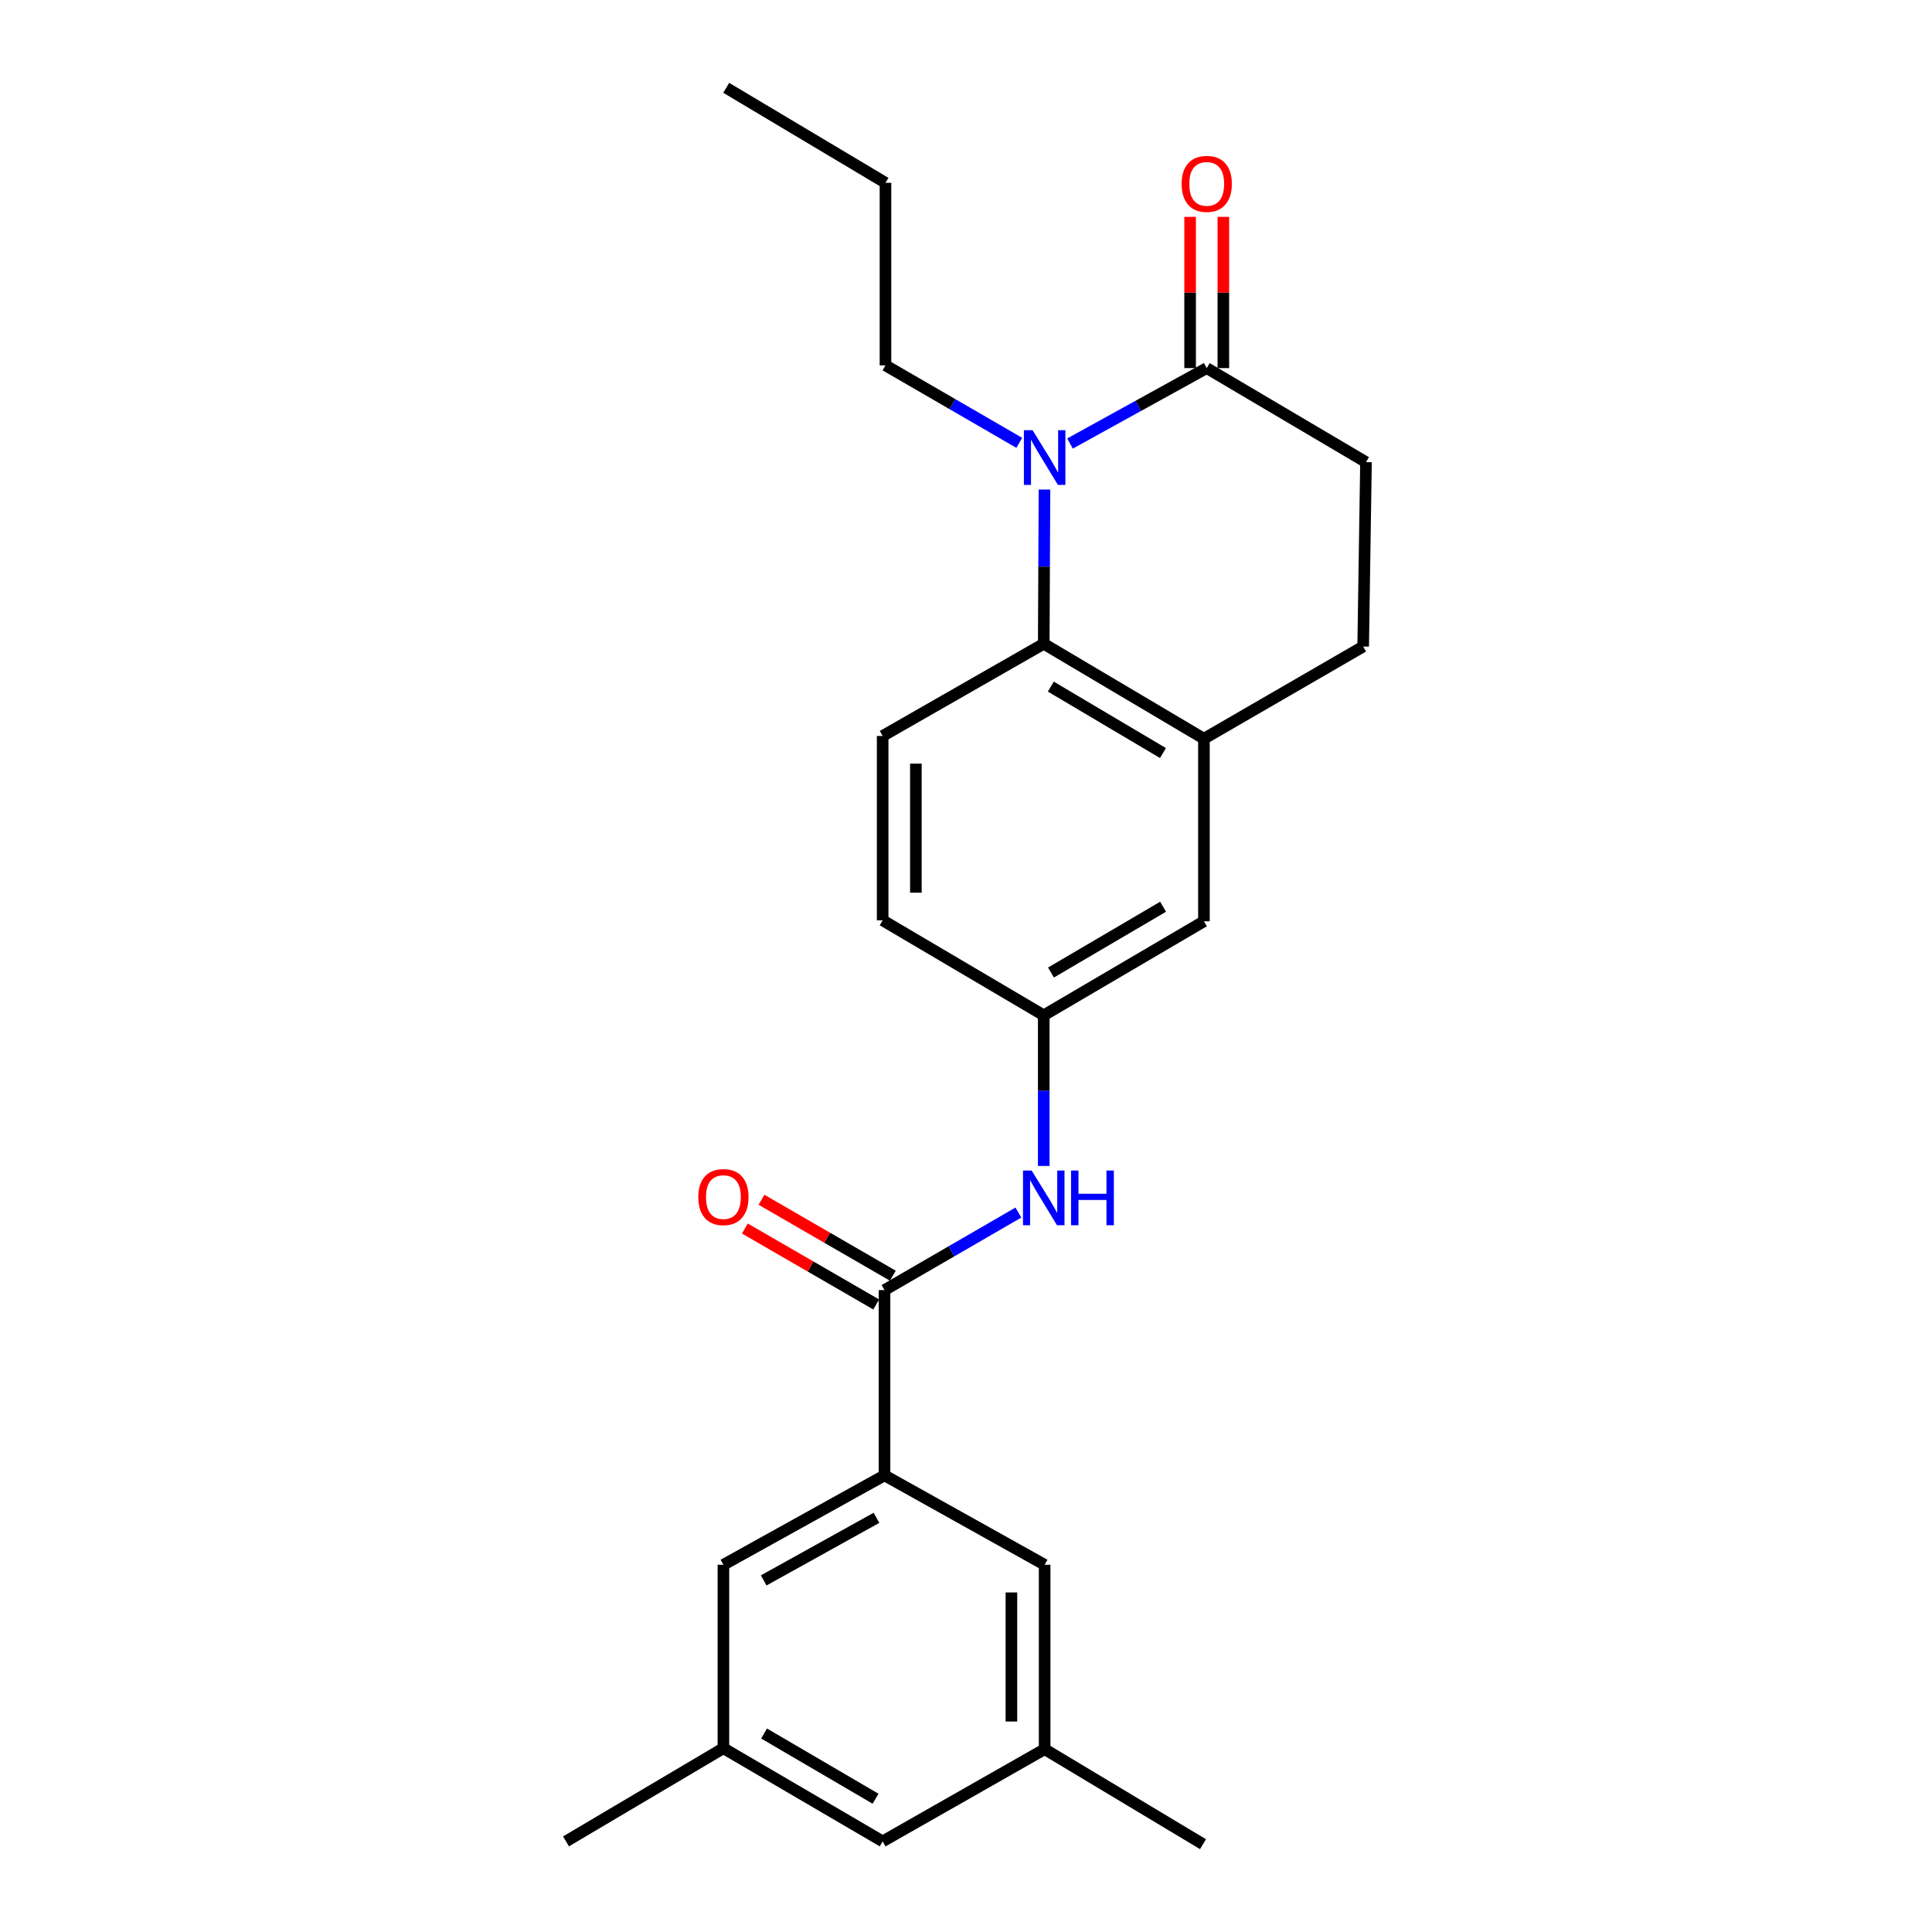 <?xml version='1.0' encoding='iso-8859-1'?>
<svg version='1.1' baseProfile='full'
              xmlns='http://www.w3.org/2000/svg'
                      xmlns:rdkit='http://www.rdkit.org/xml'
                      xmlns:xlink='http://www.w3.org/1999/xlink'
                  xml:space='preserve'
width='1000px' height='1000px' viewBox='0 0 1000 1000'>
<!-- END OF HEADER -->
<rect style='opacity:1.0;fill:#FFFFFF;stroke:none' width='1000' height='1000' x='0' y='0'> </rect>
<path class='bond-0' d='M 540.625,253.389 L 540.431,293.305' style='fill:none;fill-rule:evenodd;stroke:#0000FF;stroke-width:6px;stroke-linecap:butt;stroke-linejoin:miter;stroke-opacity:1' />
<path class='bond-0' d='M 540.431,293.305 L 540.237,333.222' style='fill:none;fill-rule:evenodd;stroke:#000000;stroke-width:6px;stroke-linecap:butt;stroke-linejoin:miter;stroke-opacity:1' />
<path class='bond-2' d='M 553.841,229.57 L 589.221,210.047' style='fill:none;fill-rule:evenodd;stroke:#0000FF;stroke-width:6px;stroke-linecap:butt;stroke-linejoin:miter;stroke-opacity:1' />
<path class='bond-2' d='M 589.221,210.047 L 624.601,190.523' style='fill:none;fill-rule:evenodd;stroke:#000000;stroke-width:6px;stroke-linecap:butt;stroke-linejoin:miter;stroke-opacity:1' />
<path class='bond-19' d='M 527.585,229.221 L 492.953,209.165' style='fill:none;fill-rule:evenodd;stroke:#0000FF;stroke-width:6px;stroke-linecap:butt;stroke-linejoin:miter;stroke-opacity:1' />
<path class='bond-19' d='M 492.953,209.165 L 458.32,189.109' style='fill:none;fill-rule:evenodd;stroke:#000000;stroke-width:6px;stroke-linecap:butt;stroke-linejoin:miter;stroke-opacity:1' />
<path class='bond-4' d='M 540.237,333.222 L 623.158,382.355' style='fill:none;fill-rule:evenodd;stroke:#000000;stroke-width:6px;stroke-linecap:butt;stroke-linejoin:miter;stroke-opacity:1' />
<path class='bond-4' d='M 543.908,355.389 L 601.952,389.782' style='fill:none;fill-rule:evenodd;stroke:#000000;stroke-width:6px;stroke-linecap:butt;stroke-linejoin:miter;stroke-opacity:1' />
<path class='bond-6' d='M 540.237,333.222 L 456.858,380.941' style='fill:none;fill-rule:evenodd;stroke:#000000;stroke-width:6px;stroke-linecap:butt;stroke-linejoin:miter;stroke-opacity:1' />
<path class='bond-1' d='M 457.823,667.743 L 492.47,647.682' style='fill:none;fill-rule:evenodd;stroke:#000000;stroke-width:6px;stroke-linecap:butt;stroke-linejoin:miter;stroke-opacity:1' />
<path class='bond-1' d='M 492.47,647.682 L 527.117,627.621' style='fill:none;fill-rule:evenodd;stroke:#0000FF;stroke-width:6px;stroke-linecap:butt;stroke-linejoin:miter;stroke-opacity:1' />
<path class='bond-3' d='M 457.823,667.743 L 457.823,763.64' style='fill:none;fill-rule:evenodd;stroke:#000000;stroke-width:6px;stroke-linecap:butt;stroke-linejoin:miter;stroke-opacity:1' />
<path class='bond-11' d='M 462.128,660.298 L 428.137,640.645' style='fill:none;fill-rule:evenodd;stroke:#000000;stroke-width:6px;stroke-linecap:butt;stroke-linejoin:miter;stroke-opacity:1' />
<path class='bond-11' d='M 428.137,640.645 L 394.147,620.991' style='fill:none;fill-rule:evenodd;stroke:#FF0000;stroke-width:6px;stroke-linecap:butt;stroke-linejoin:miter;stroke-opacity:1' />
<path class='bond-11' d='M 453.518,675.188 L 419.528,655.535' style='fill:none;fill-rule:evenodd;stroke:#000000;stroke-width:6px;stroke-linecap:butt;stroke-linejoin:miter;stroke-opacity:1' />
<path class='bond-11' d='M 419.528,655.535 L 385.537,635.881' style='fill:none;fill-rule:evenodd;stroke:#FF0000;stroke-width:6px;stroke-linecap:butt;stroke-linejoin:miter;stroke-opacity:1' />
<path class='bond-12' d='M 624.601,190.523 L 707.035,239.207' style='fill:none;fill-rule:evenodd;stroke:#000000;stroke-width:6px;stroke-linecap:butt;stroke-linejoin:miter;stroke-opacity:1' />
<path class='bond-13' d='M 633.201,190.523 L 633.201,151.382' style='fill:none;fill-rule:evenodd;stroke:#000000;stroke-width:6px;stroke-linecap:butt;stroke-linejoin:miter;stroke-opacity:1' />
<path class='bond-13' d='M 633.201,151.382 L 633.201,112.24' style='fill:none;fill-rule:evenodd;stroke:#FF0000;stroke-width:6px;stroke-linecap:butt;stroke-linejoin:miter;stroke-opacity:1' />
<path class='bond-13' d='M 616.001,190.523 L 616.001,151.382' style='fill:none;fill-rule:evenodd;stroke:#000000;stroke-width:6px;stroke-linecap:butt;stroke-linejoin:miter;stroke-opacity:1' />
<path class='bond-13' d='M 616.001,151.382 L 616.001,112.24' style='fill:none;fill-rule:evenodd;stroke:#FF0000;stroke-width:6px;stroke-linecap:butt;stroke-linejoin:miter;stroke-opacity:1' />
<path class='bond-9' d='M 457.823,763.64 L 374.434,809.926' style='fill:none;fill-rule:evenodd;stroke:#000000;stroke-width:6px;stroke-linecap:butt;stroke-linejoin:miter;stroke-opacity:1' />
<path class='bond-9' d='M 453.662,785.621 L 395.289,818.021' style='fill:none;fill-rule:evenodd;stroke:#000000;stroke-width:6px;stroke-linecap:butt;stroke-linejoin:miter;stroke-opacity:1' />
<path class='bond-10' d='M 457.823,763.64 L 540.706,809.926' style='fill:none;fill-rule:evenodd;stroke:#000000;stroke-width:6px;stroke-linecap:butt;stroke-linejoin:miter;stroke-opacity:1' />
<path class='bond-8' d='M 623.158,382.355 L 623.158,476.857' style='fill:none;fill-rule:evenodd;stroke:#000000;stroke-width:6px;stroke-linecap:butt;stroke-linejoin:miter;stroke-opacity:1' />
<path class='bond-24' d='M 623.158,382.355 L 705.573,334.646' style='fill:none;fill-rule:evenodd;stroke:#000000;stroke-width:6px;stroke-linecap:butt;stroke-linejoin:miter;stroke-opacity:1' />
<path class='bond-5' d='M 540.237,603.502 L 540.237,564.512' style='fill:none;fill-rule:evenodd;stroke:#0000FF;stroke-width:6px;stroke-linecap:butt;stroke-linejoin:miter;stroke-opacity:1' />
<path class='bond-5' d='M 540.237,564.512 L 540.237,525.522' style='fill:none;fill-rule:evenodd;stroke:#000000;stroke-width:6px;stroke-linecap:butt;stroke-linejoin:miter;stroke-opacity:1' />
<path class='bond-17' d='M 456.858,380.941 L 456.858,476.36' style='fill:none;fill-rule:evenodd;stroke:#000000;stroke-width:6px;stroke-linecap:butt;stroke-linejoin:miter;stroke-opacity:1' />
<path class='bond-17' d='M 474.057,395.254 L 474.057,462.047' style='fill:none;fill-rule:evenodd;stroke:#000000;stroke-width:6px;stroke-linecap:butt;stroke-linejoin:miter;stroke-opacity:1' />
<path class='bond-7' d='M 540.237,525.522 L 456.858,476.36' style='fill:none;fill-rule:evenodd;stroke:#000000;stroke-width:6px;stroke-linecap:butt;stroke-linejoin:miter;stroke-opacity:1' />
<path class='bond-25' d='M 540.237,525.522 L 623.158,476.857' style='fill:none;fill-rule:evenodd;stroke:#000000;stroke-width:6px;stroke-linecap:butt;stroke-linejoin:miter;stroke-opacity:1' />
<path class='bond-25' d='M 543.97,503.389 L 602.014,469.323' style='fill:none;fill-rule:evenodd;stroke:#000000;stroke-width:6px;stroke-linecap:butt;stroke-linejoin:miter;stroke-opacity:1' />
<path class='bond-16' d='M 374.434,809.926 L 374.434,904.877' style='fill:none;fill-rule:evenodd;stroke:#000000;stroke-width:6px;stroke-linecap:butt;stroke-linejoin:miter;stroke-opacity:1' />
<path class='bond-15' d='M 540.706,809.926 L 540.706,905.374' style='fill:none;fill-rule:evenodd;stroke:#000000;stroke-width:6px;stroke-linecap:butt;stroke-linejoin:miter;stroke-opacity:1' />
<path class='bond-15' d='M 523.506,824.243 L 523.506,891.057' style='fill:none;fill-rule:evenodd;stroke:#000000;stroke-width:6px;stroke-linecap:butt;stroke-linejoin:miter;stroke-opacity:1' />
<path class='bond-14' d='M 707.035,239.207 L 705.573,334.646' style='fill:none;fill-rule:evenodd;stroke:#000000;stroke-width:6px;stroke-linecap:butt;stroke-linejoin:miter;stroke-opacity:1' />
<path class='bond-18' d='M 540.706,905.374 L 456.858,953.093' style='fill:none;fill-rule:evenodd;stroke:#000000;stroke-width:6px;stroke-linecap:butt;stroke-linejoin:miter;stroke-opacity:1' />
<path class='bond-20' d='M 540.706,905.374 L 622.68,954.545' style='fill:none;fill-rule:evenodd;stroke:#000000;stroke-width:6px;stroke-linecap:butt;stroke-linejoin:miter;stroke-opacity:1' />
<path class='bond-21' d='M 374.434,904.877 L 292.965,953.093' style='fill:none;fill-rule:evenodd;stroke:#000000;stroke-width:6px;stroke-linecap:butt;stroke-linejoin:miter;stroke-opacity:1' />
<path class='bond-26' d='M 374.434,904.877 L 456.858,953.093' style='fill:none;fill-rule:evenodd;stroke:#000000;stroke-width:6px;stroke-linecap:butt;stroke-linejoin:miter;stroke-opacity:1' />
<path class='bond-26' d='M 395.482,897.263 L 453.179,931.015' style='fill:none;fill-rule:evenodd;stroke:#000000;stroke-width:6px;stroke-linecap:butt;stroke-linejoin:miter;stroke-opacity:1' />
<path class='bond-22' d='M 458.32,189.109 L 458.32,94.626' style='fill:none;fill-rule:evenodd;stroke:#000000;stroke-width:6px;stroke-linecap:butt;stroke-linejoin:miter;stroke-opacity:1' />
<path class='bond-23' d='M 458.32,94.626 L 375.896,45.455' style='fill:none;fill-rule:evenodd;stroke:#000000;stroke-width:6px;stroke-linecap:butt;stroke-linejoin:miter;stroke-opacity:1' />
<path  class='atom-0' d='M 534.446 222.658
L 543.726 237.658
Q 544.646 239.138, 546.126 241.818
Q 547.606 244.498, 547.686 244.658
L 547.686 222.658
L 551.446 222.658
L 551.446 250.978
L 547.566 250.978
L 537.606 234.578
Q 536.446 232.658, 535.206 230.458
Q 534.006 228.258, 533.646 227.578
L 533.646 250.978
L 529.966 250.978
L 529.966 222.658
L 534.446 222.658
' fill='#0000FF'/>
<path  class='atom-6' d='M 533.977 605.864
L 543.257 620.864
Q 544.177 622.344, 545.657 625.024
Q 547.137 627.704, 547.217 627.864
L 547.217 605.864
L 550.977 605.864
L 550.977 634.184
L 547.097 634.184
L 537.137 617.784
Q 535.977 615.864, 534.737 613.664
Q 533.537 611.464, 533.177 610.784
L 533.177 634.184
L 529.497 634.184
L 529.497 605.864
L 533.977 605.864
' fill='#0000FF'/>
<path  class='atom-6' d='M 554.377 605.864
L 558.217 605.864
L 558.217 617.904
L 572.697 617.904
L 572.697 605.864
L 576.537 605.864
L 576.537 634.184
L 572.697 634.184
L 572.697 621.104
L 558.217 621.104
L 558.217 634.184
L 554.377 634.184
L 554.377 605.864
' fill='#0000FF'/>
<path  class='atom-12' d='M 361.434 619.607
Q 361.434 612.807, 364.794 609.007
Q 368.154 605.207, 374.434 605.207
Q 380.714 605.207, 384.074 609.007
Q 387.434 612.807, 387.434 619.607
Q 387.434 626.487, 384.034 630.407
Q 380.634 634.287, 374.434 634.287
Q 368.194 634.287, 364.794 630.407
Q 361.434 626.527, 361.434 619.607
M 374.434 631.087
Q 378.754 631.087, 381.074 628.207
Q 383.434 625.287, 383.434 619.607
Q 383.434 614.047, 381.074 611.247
Q 378.754 608.407, 374.434 608.407
Q 370.114 608.407, 367.754 611.207
Q 365.434 614.007, 365.434 619.607
Q 365.434 625.327, 367.754 628.207
Q 370.114 631.087, 374.434 631.087
' fill='#FF0000'/>
<path  class='atom-14' d='M 611.601 95.174
Q 611.601 88.374, 614.961 84.574
Q 618.321 80.774, 624.601 80.774
Q 630.881 80.774, 634.241 84.574
Q 637.601 88.374, 637.601 95.174
Q 637.601 102.054, 634.201 105.974
Q 630.801 109.854, 624.601 109.854
Q 618.361 109.854, 614.961 105.974
Q 611.601 102.094, 611.601 95.174
M 624.601 106.654
Q 628.921 106.654, 631.241 103.774
Q 633.601 100.854, 633.601 95.174
Q 633.601 89.614, 631.241 86.814
Q 628.921 83.974, 624.601 83.974
Q 620.281 83.974, 617.921 86.774
Q 615.601 89.574, 615.601 95.174
Q 615.601 100.894, 617.921 103.774
Q 620.281 106.654, 624.601 106.654
' fill='#FF0000'/>
</svg>
